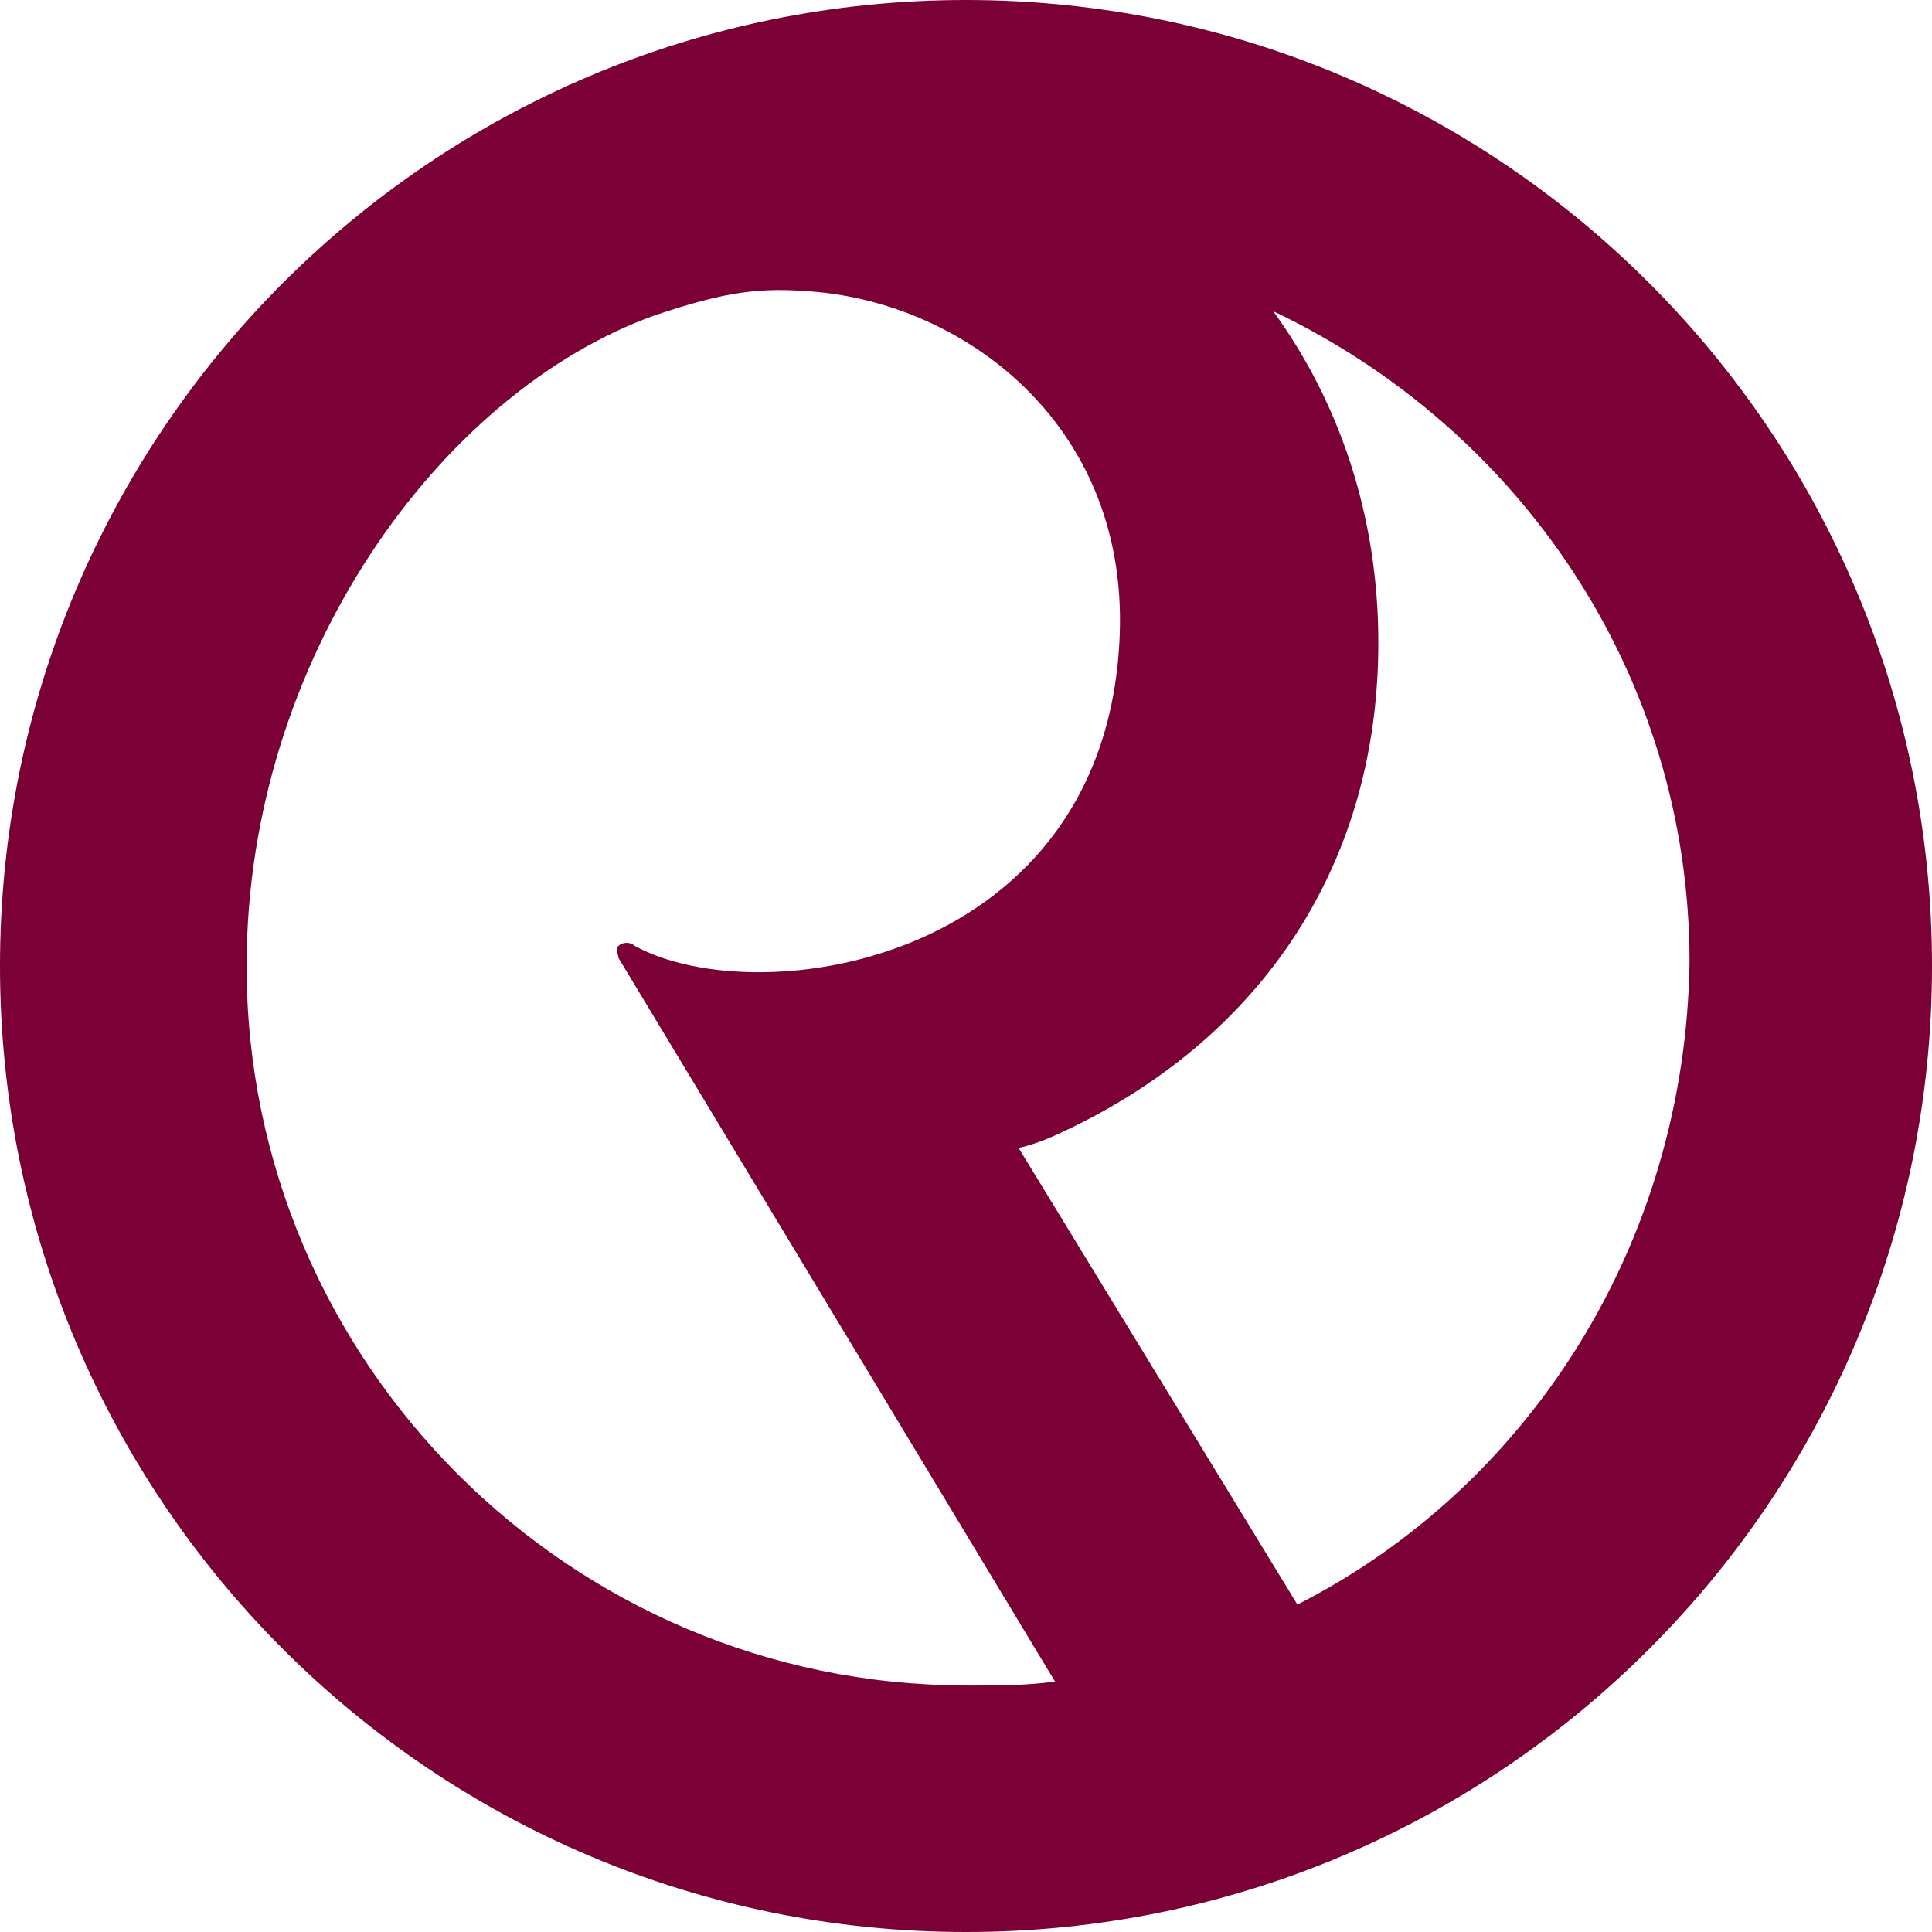 <?xml version="1.0" encoding="UTF-8"?>
<svg id="Layer_1" data-name="Layer 1" xmlns="http://www.w3.org/2000/svg" viewBox="0 0 140 140">
  <defs>
    <style>
      .cls-1 {
        fill: #7a0036;
        fill-rule: evenodd;
        stroke-width: 0px;
      }
    </style>
  </defs>
  <path class="cls-1" d="M94.02,116.28l-20.21-33.1c1.46-.29,3.22-1.17,3.22-1.17,13.77-6.44,22.85-18.74,22.85-35.44,0-9.37-2.93-17.57-7.62-24.02,17.87,8.49,30.17,26.36,30.17,47.15-.29,20.5-11.72,38.08-28.41,46.57M70,122.13c-28.7,0-52.13-23.43-52.13-52.13,0-22.26,14.06-41.59,29.58-47.15,4.39-1.46,7.03-2.05,10.84-1.76,11.13.59,23.43,9.37,22.85,24.9-.88,23.72-26.07,27.53-35.15,22.55-.29-.29-.88-.29-1.17,0-.29.29,0,.59,0,.88l31.63,52.43c-2.05.29-4.1.29-6.44.29M70,0C31.34,0,0,31.34,0,70s31.34,70,70,70,70-31.34,70-70S108.66,0,70,0"/>
</svg>